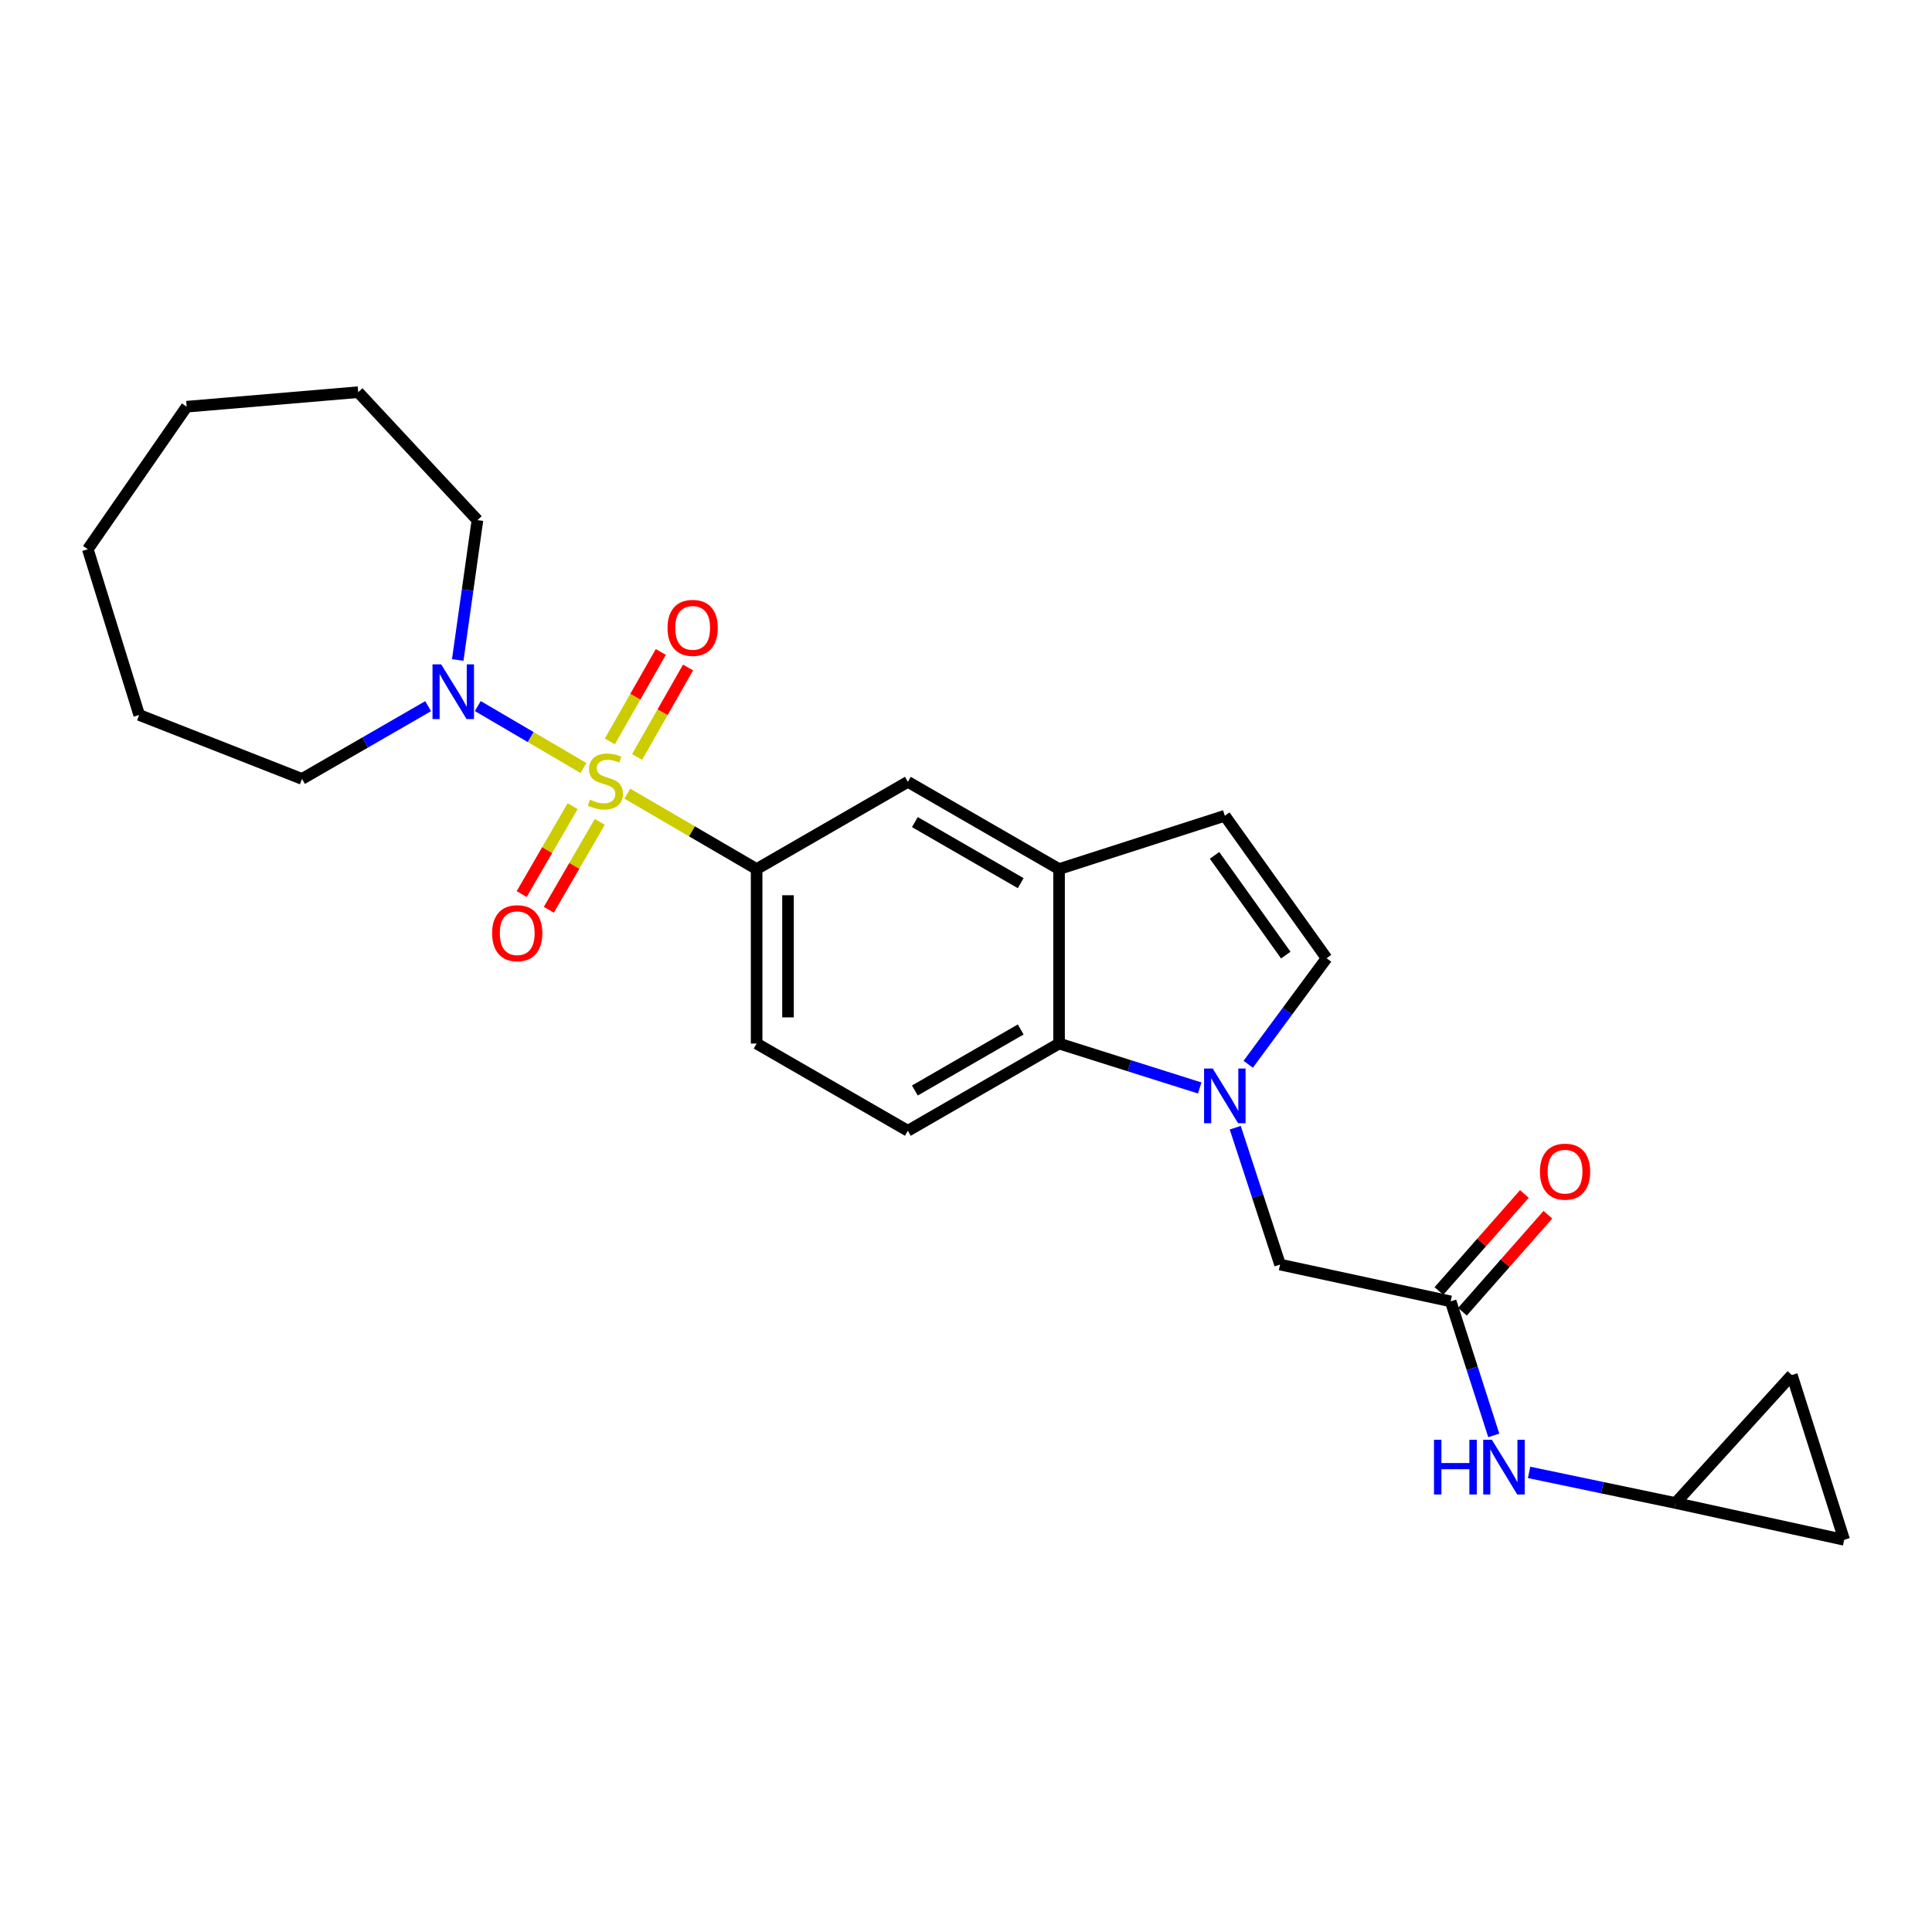 <?xml version='1.0' encoding='iso-8859-1'?>
<svg version='1.1' baseProfile='full'
              xmlns='http://www.w3.org/2000/svg'
                      xmlns:rdkit='http://www.rdkit.org/xml'
                      xmlns:xlink='http://www.w3.org/1999/xlink'
                  xml:space='preserve'
width='1000px' height='1000px' viewBox='0 0 1000 1000'>
<!-- END OF HEADER -->
<rect style='opacity:1.0;fill:#FFFFFF;stroke:none' width='1000' height='1000' x='0' y='0'> </rect>
<path class='bond-1' d='M 302.004,397.52 L 274.651,381.487' style='fill:none;fill-rule:evenodd;stroke:#CCCC00;stroke-width:6px;stroke-linecap:butt;stroke-linejoin:miter;stroke-opacity:1' />
<path class='bond-1' d='M 274.651,381.487 L 247.299,365.455' style='fill:none;fill-rule:evenodd;stroke:#0000FF;stroke-width:6px;stroke-linecap:butt;stroke-linejoin:miter;stroke-opacity:1' />
<path class='bond-2' d='M 324.711,410.797 L 358.171,430.313' style='fill:none;fill-rule:evenodd;stroke:#CCCC00;stroke-width:6px;stroke-linecap:butt;stroke-linejoin:miter;stroke-opacity:1' />
<path class='bond-2' d='M 358.171,430.313 L 391.63,449.83' style='fill:none;fill-rule:evenodd;stroke:#000000;stroke-width:6px;stroke-linecap:butt;stroke-linejoin:miter;stroke-opacity:1' />
<path class='bond-10' d='M 329.763,391.797 L 342.951,368.645' style='fill:none;fill-rule:evenodd;stroke:#CCCC00;stroke-width:6px;stroke-linecap:butt;stroke-linejoin:miter;stroke-opacity:1' />
<path class='bond-10' d='M 342.951,368.645 L 356.138,345.492' style='fill:none;fill-rule:evenodd;stroke:#FF0000;stroke-width:6px;stroke-linecap:butt;stroke-linejoin:miter;stroke-opacity:1' />
<path class='bond-10' d='M 315.652,383.76 L 328.84,360.608' style='fill:none;fill-rule:evenodd;stroke:#CCCC00;stroke-width:6px;stroke-linecap:butt;stroke-linejoin:miter;stroke-opacity:1' />
<path class='bond-10' d='M 328.84,360.608 L 342.027,337.455' style='fill:none;fill-rule:evenodd;stroke:#FF0000;stroke-width:6px;stroke-linecap:butt;stroke-linejoin:miter;stroke-opacity:1' />
<path class='bond-11' d='M 296.397,417.264 L 283.21,440.016' style='fill:none;fill-rule:evenodd;stroke:#CCCC00;stroke-width:6px;stroke-linecap:butt;stroke-linejoin:miter;stroke-opacity:1' />
<path class='bond-11' d='M 283.21,440.016 L 270.023,462.768' style='fill:none;fill-rule:evenodd;stroke:#FF0000;stroke-width:6px;stroke-linecap:butt;stroke-linejoin:miter;stroke-opacity:1' />
<path class='bond-11' d='M 310.447,425.407 L 297.26,448.159' style='fill:none;fill-rule:evenodd;stroke:#CCCC00;stroke-width:6px;stroke-linecap:butt;stroke-linejoin:miter;stroke-opacity:1' />
<path class='bond-11' d='M 297.26,448.159 L 284.072,470.911' style='fill:none;fill-rule:evenodd;stroke:#FF0000;stroke-width:6px;stroke-linecap:butt;stroke-linejoin:miter;stroke-opacity:1' />
<path class='bond-0' d='M 620.975,563.129 L 584.571,551.633' style='fill:none;fill-rule:evenodd;stroke:#0000FF;stroke-width:6px;stroke-linecap:butt;stroke-linejoin:miter;stroke-opacity:1' />
<path class='bond-0' d='M 584.571,551.633 L 548.167,540.138' style='fill:none;fill-rule:evenodd;stroke:#000000;stroke-width:6px;stroke-linecap:butt;stroke-linejoin:miter;stroke-opacity:1' />
<path class='bond-9' d='M 639.354,583.687 L 650.954,619.111' style='fill:none;fill-rule:evenodd;stroke:#0000FF;stroke-width:6px;stroke-linecap:butt;stroke-linejoin:miter;stroke-opacity:1' />
<path class='bond-9' d='M 650.954,619.111 L 662.555,654.534' style='fill:none;fill-rule:evenodd;stroke:#000000;stroke-width:6px;stroke-linecap:butt;stroke-linejoin:miter;stroke-opacity:1' />
<path class='bond-27' d='M 646.069,550.855 L 666.351,523.416' style='fill:none;fill-rule:evenodd;stroke:#0000FF;stroke-width:6px;stroke-linecap:butt;stroke-linejoin:miter;stroke-opacity:1' />
<path class='bond-27' d='M 666.351,523.416 L 686.634,495.976' style='fill:none;fill-rule:evenodd;stroke:#000000;stroke-width:6px;stroke-linecap:butt;stroke-linejoin:miter;stroke-opacity:1' />
<path class='bond-19' d='M 236.919,341.613 L 242.023,305.418' style='fill:none;fill-rule:evenodd;stroke:#0000FF;stroke-width:6px;stroke-linecap:butt;stroke-linejoin:miter;stroke-opacity:1' />
<path class='bond-19' d='M 242.023,305.418 L 247.128,269.222' style='fill:none;fill-rule:evenodd;stroke:#000000;stroke-width:6px;stroke-linecap:butt;stroke-linejoin:miter;stroke-opacity:1' />
<path class='bond-20' d='M 221.606,365.513 L 188.965,384.341' style='fill:none;fill-rule:evenodd;stroke:#0000FF;stroke-width:6px;stroke-linecap:butt;stroke-linejoin:miter;stroke-opacity:1' />
<path class='bond-20' d='M 188.965,384.341 L 156.323,403.169' style='fill:none;fill-rule:evenodd;stroke:#000000;stroke-width:6px;stroke-linecap:butt;stroke-linejoin:miter;stroke-opacity:1' />
<path class='bond-8' d='M 391.63,449.83 L 469.903,404.676' style='fill:none;fill-rule:evenodd;stroke:#000000;stroke-width:6px;stroke-linecap:butt;stroke-linejoin:miter;stroke-opacity:1' />
<path class='bond-17' d='M 391.63,449.83 L 391.63,540.138' style='fill:none;fill-rule:evenodd;stroke:#000000;stroke-width:6px;stroke-linecap:butt;stroke-linejoin:miter;stroke-opacity:1' />
<path class='bond-17' d='M 407.869,463.376 L 407.869,526.592' style='fill:none;fill-rule:evenodd;stroke:#000000;stroke-width:6px;stroke-linecap:butt;stroke-linejoin:miter;stroke-opacity:1' />
<path class='bond-3' d='M 548.167,540.138 L 469.903,585.283' style='fill:none;fill-rule:evenodd;stroke:#000000;stroke-width:6px;stroke-linecap:butt;stroke-linejoin:miter;stroke-opacity:1' />
<path class='bond-3' d='M 528.314,532.843 L 473.529,564.445' style='fill:none;fill-rule:evenodd;stroke:#000000;stroke-width:6px;stroke-linecap:butt;stroke-linejoin:miter;stroke-opacity:1' />
<path class='bond-25' d='M 548.167,540.138 L 548.167,449.83' style='fill:none;fill-rule:evenodd;stroke:#000000;stroke-width:6px;stroke-linecap:butt;stroke-linejoin:miter;stroke-opacity:1' />
<path class='bond-4' d='M 548.167,449.83 L 469.903,404.676' style='fill:none;fill-rule:evenodd;stroke:#000000;stroke-width:6px;stroke-linecap:butt;stroke-linejoin:miter;stroke-opacity:1' />
<path class='bond-4' d='M 528.312,457.123 L 473.528,425.515' style='fill:none;fill-rule:evenodd;stroke:#000000;stroke-width:6px;stroke-linecap:butt;stroke-linejoin:miter;stroke-opacity:1' />
<path class='bond-6' d='M 548.167,449.83 L 633.965,422.241' style='fill:none;fill-rule:evenodd;stroke:#000000;stroke-width:6px;stroke-linecap:butt;stroke-linejoin:miter;stroke-opacity:1' />
<path class='bond-5' d='M 686.634,495.976 L 633.965,422.241' style='fill:none;fill-rule:evenodd;stroke:#000000;stroke-width:6px;stroke-linecap:butt;stroke-linejoin:miter;stroke-opacity:1' />
<path class='bond-5' d='M 665.519,494.355 L 628.651,442.74' style='fill:none;fill-rule:evenodd;stroke:#000000;stroke-width:6px;stroke-linecap:butt;stroke-linejoin:miter;stroke-opacity:1' />
<path class='bond-7' d='M 750.869,673.588 L 662.555,654.534' style='fill:none;fill-rule:evenodd;stroke:#000000;stroke-width:6px;stroke-linecap:butt;stroke-linejoin:miter;stroke-opacity:1' />
<path class='bond-13' d='M 750.869,673.588 L 762.021,708.281' style='fill:none;fill-rule:evenodd;stroke:#000000;stroke-width:6px;stroke-linecap:butt;stroke-linejoin:miter;stroke-opacity:1' />
<path class='bond-13' d='M 762.021,708.281 L 773.173,742.973' style='fill:none;fill-rule:evenodd;stroke:#0000FF;stroke-width:6px;stroke-linecap:butt;stroke-linejoin:miter;stroke-opacity:1' />
<path class='bond-18' d='M 756.963,678.955 L 779.078,653.844' style='fill:none;fill-rule:evenodd;stroke:#000000;stroke-width:6px;stroke-linecap:butt;stroke-linejoin:miter;stroke-opacity:1' />
<path class='bond-18' d='M 779.078,653.844 L 801.193,628.733' style='fill:none;fill-rule:evenodd;stroke:#FF0000;stroke-width:6px;stroke-linecap:butt;stroke-linejoin:miter;stroke-opacity:1' />
<path class='bond-18' d='M 744.776,668.222 L 766.891,643.111' style='fill:none;fill-rule:evenodd;stroke:#000000;stroke-width:6px;stroke-linecap:butt;stroke-linejoin:miter;stroke-opacity:1' />
<path class='bond-18' d='M 766.891,643.111 L 789.006,618' style='fill:none;fill-rule:evenodd;stroke:#FF0000;stroke-width:6px;stroke-linecap:butt;stroke-linejoin:miter;stroke-opacity:1' />
<path class='bond-12' d='M 867.26,777.953 L 829.358,770.029' style='fill:none;fill-rule:evenodd;stroke:#000000;stroke-width:6px;stroke-linecap:butt;stroke-linejoin:miter;stroke-opacity:1' />
<path class='bond-12' d='M 829.358,770.029 L 791.457,762.105' style='fill:none;fill-rule:evenodd;stroke:#0000FF;stroke-width:6px;stroke-linecap:butt;stroke-linejoin:miter;stroke-opacity:1' />
<path class='bond-15' d='M 867.26,777.953 L 927.453,711.715' style='fill:none;fill-rule:evenodd;stroke:#000000;stroke-width:6px;stroke-linecap:butt;stroke-linejoin:miter;stroke-opacity:1' />
<path class='bond-16' d='M 867.26,777.953 L 954.545,797.016' style='fill:none;fill-rule:evenodd;stroke:#000000;stroke-width:6px;stroke-linecap:butt;stroke-linejoin:miter;stroke-opacity:1' />
<path class='bond-14' d='M 469.903,585.283 L 391.63,540.138' style='fill:none;fill-rule:evenodd;stroke:#000000;stroke-width:6px;stroke-linecap:butt;stroke-linejoin:miter;stroke-opacity:1' />
<path class='bond-28' d='M 927.453,711.715 L 954.545,797.016' style='fill:none;fill-rule:evenodd;stroke:#000000;stroke-width:6px;stroke-linecap:butt;stroke-linejoin:miter;stroke-opacity:1' />
<path class='bond-22' d='M 247.128,269.222 L 185.41,202.984' style='fill:none;fill-rule:evenodd;stroke:#000000;stroke-width:6px;stroke-linecap:butt;stroke-linejoin:miter;stroke-opacity:1' />
<path class='bond-21' d='M 156.323,403.169 L 72.051,370.059' style='fill:none;fill-rule:evenodd;stroke:#000000;stroke-width:6px;stroke-linecap:butt;stroke-linejoin:miter;stroke-opacity:1' />
<path class='bond-24' d='M 72.051,370.059 L 45.455,284.28' style='fill:none;fill-rule:evenodd;stroke:#000000;stroke-width:6px;stroke-linecap:butt;stroke-linejoin:miter;stroke-opacity:1' />
<path class='bond-23' d='M 185.41,202.984 L 96.617,210.508' style='fill:none;fill-rule:evenodd;stroke:#000000;stroke-width:6px;stroke-linecap:butt;stroke-linejoin:miter;stroke-opacity:1' />
<path class='bond-26' d='M 96.617,210.508 L 45.455,284.28' style='fill:none;fill-rule:evenodd;stroke:#000000;stroke-width:6px;stroke-linecap:butt;stroke-linejoin:miter;stroke-opacity:1' />
<path  class='atom-0' d='M 305.366 413.899
Q 305.686 414.019, 307.006 414.579
Q 308.326 415.139, 309.766 415.499
Q 311.246 415.819, 312.686 415.819
Q 315.366 415.819, 316.926 414.539
Q 318.486 413.219, 318.486 410.939
Q 318.486 409.379, 317.686 408.419
Q 316.926 407.459, 315.726 406.939
Q 314.526 406.419, 312.526 405.819
Q 310.006 405.059, 308.486 404.339
Q 307.006 403.619, 305.926 402.099
Q 304.886 400.579, 304.886 398.019
Q 304.886 394.459, 307.286 392.259
Q 309.726 390.059, 314.526 390.059
Q 317.806 390.059, 321.526 391.619
L 320.606 394.699
Q 317.206 393.299, 314.646 393.299
Q 311.886 393.299, 310.366 394.459
Q 308.846 395.579, 308.886 397.539
Q 308.886 399.059, 309.646 399.979
Q 310.446 400.899, 311.566 401.419
Q 312.726 401.939, 314.646 402.539
Q 317.206 403.339, 318.726 404.139
Q 320.246 404.939, 321.326 406.579
Q 322.446 408.179, 322.446 410.939
Q 322.446 414.859, 319.806 416.979
Q 317.206 419.059, 312.846 419.059
Q 310.326 419.059, 308.406 418.499
Q 306.526 417.979, 304.286 417.059
L 305.366 413.899
' fill='#CCCC00'/>
<path  class='atom-1' d='M 627.705 553.07
L 636.985 568.07
Q 637.905 569.55, 639.385 572.23
Q 640.865 574.91, 640.945 575.07
L 640.945 553.07
L 644.705 553.07
L 644.705 581.39
L 640.825 581.39
L 630.865 564.99
Q 629.705 563.07, 628.465 560.87
Q 627.265 558.67, 626.905 557.99
L 626.905 581.39
L 623.225 581.39
L 623.225 553.07
L 627.705 553.07
' fill='#0000FF'/>
<path  class='atom-2' d='M 228.346 343.855
L 237.626 358.855
Q 238.546 360.335, 240.026 363.015
Q 241.506 365.695, 241.586 365.855
L 241.586 343.855
L 245.346 343.855
L 245.346 372.175
L 241.466 372.175
L 231.506 355.775
Q 230.346 353.855, 229.106 351.655
Q 227.906 349.455, 227.546 348.775
L 227.546 372.175
L 223.866 372.175
L 223.866 343.855
L 228.346 343.855
' fill='#0000FF'/>
<path  class='atom-11' d='M 345.52 324.985
Q 345.52 318.185, 348.88 314.385
Q 352.24 310.585, 358.52 310.585
Q 364.8 310.585, 368.16 314.385
Q 371.52 318.185, 371.52 324.985
Q 371.52 331.865, 368.12 335.785
Q 364.72 339.665, 358.52 339.665
Q 352.28 339.665, 348.88 335.785
Q 345.52 331.905, 345.52 324.985
M 358.52 336.465
Q 362.84 336.465, 365.16 333.585
Q 367.52 330.665, 367.52 324.985
Q 367.52 319.425, 365.16 316.625
Q 362.84 313.785, 358.52 313.785
Q 354.2 313.785, 351.84 316.585
Q 349.52 319.385, 349.52 324.985
Q 349.52 330.705, 351.84 333.585
Q 354.2 336.465, 358.52 336.465
' fill='#FF0000'/>
<path  class='atom-12' d='M 254.716 483.02
Q 254.716 476.22, 258.076 472.42
Q 261.436 468.62, 267.716 468.62
Q 273.996 468.62, 277.356 472.42
Q 280.716 476.22, 280.716 483.02
Q 280.716 489.9, 277.316 493.82
Q 273.916 497.7, 267.716 497.7
Q 261.476 497.7, 258.076 493.82
Q 254.716 489.94, 254.716 483.02
M 267.716 494.5
Q 272.036 494.5, 274.356 491.62
Q 276.716 488.7, 276.716 483.02
Q 276.716 477.46, 274.356 474.66
Q 272.036 471.82, 267.716 471.82
Q 263.396 471.82, 261.036 474.62
Q 258.716 477.42, 258.716 483.02
Q 258.716 488.74, 261.036 491.62
Q 263.396 494.5, 267.716 494.5
' fill='#FF0000'/>
<path  class='atom-14' d='M 742.229 745.226
L 746.069 745.226
L 746.069 757.266
L 760.549 757.266
L 760.549 745.226
L 764.389 745.226
L 764.389 773.546
L 760.549 773.546
L 760.549 760.466
L 746.069 760.466
L 746.069 773.546
L 742.229 773.546
L 742.229 745.226
' fill='#0000FF'/>
<path  class='atom-14' d='M 772.189 745.226
L 781.469 760.226
Q 782.389 761.706, 783.869 764.386
Q 785.349 767.066, 785.429 767.226
L 785.429 745.226
L 789.189 745.226
L 789.189 773.546
L 785.309 773.546
L 775.349 757.146
Q 774.189 755.226, 772.949 753.026
Q 771.749 750.826, 771.389 750.146
L 771.389 773.546
L 767.709 773.546
L 767.709 745.226
L 772.189 745.226
' fill='#0000FF'/>
<path  class='atom-19' d='M 797.07 606.447
Q 797.07 599.647, 800.43 595.847
Q 803.79 592.047, 810.07 592.047
Q 816.35 592.047, 819.71 595.847
Q 823.07 599.647, 823.07 606.447
Q 823.07 613.327, 819.67 617.247
Q 816.27 621.127, 810.07 621.127
Q 803.83 621.127, 800.43 617.247
Q 797.07 613.367, 797.07 606.447
M 810.07 617.927
Q 814.39 617.927, 816.71 615.047
Q 819.07 612.127, 819.07 606.447
Q 819.07 600.887, 816.71 598.087
Q 814.39 595.247, 810.07 595.247
Q 805.75 595.247, 803.39 598.047
Q 801.07 600.847, 801.07 606.447
Q 801.07 612.167, 803.39 615.047
Q 805.75 617.927, 810.07 617.927
' fill='#FF0000'/>
</svg>
